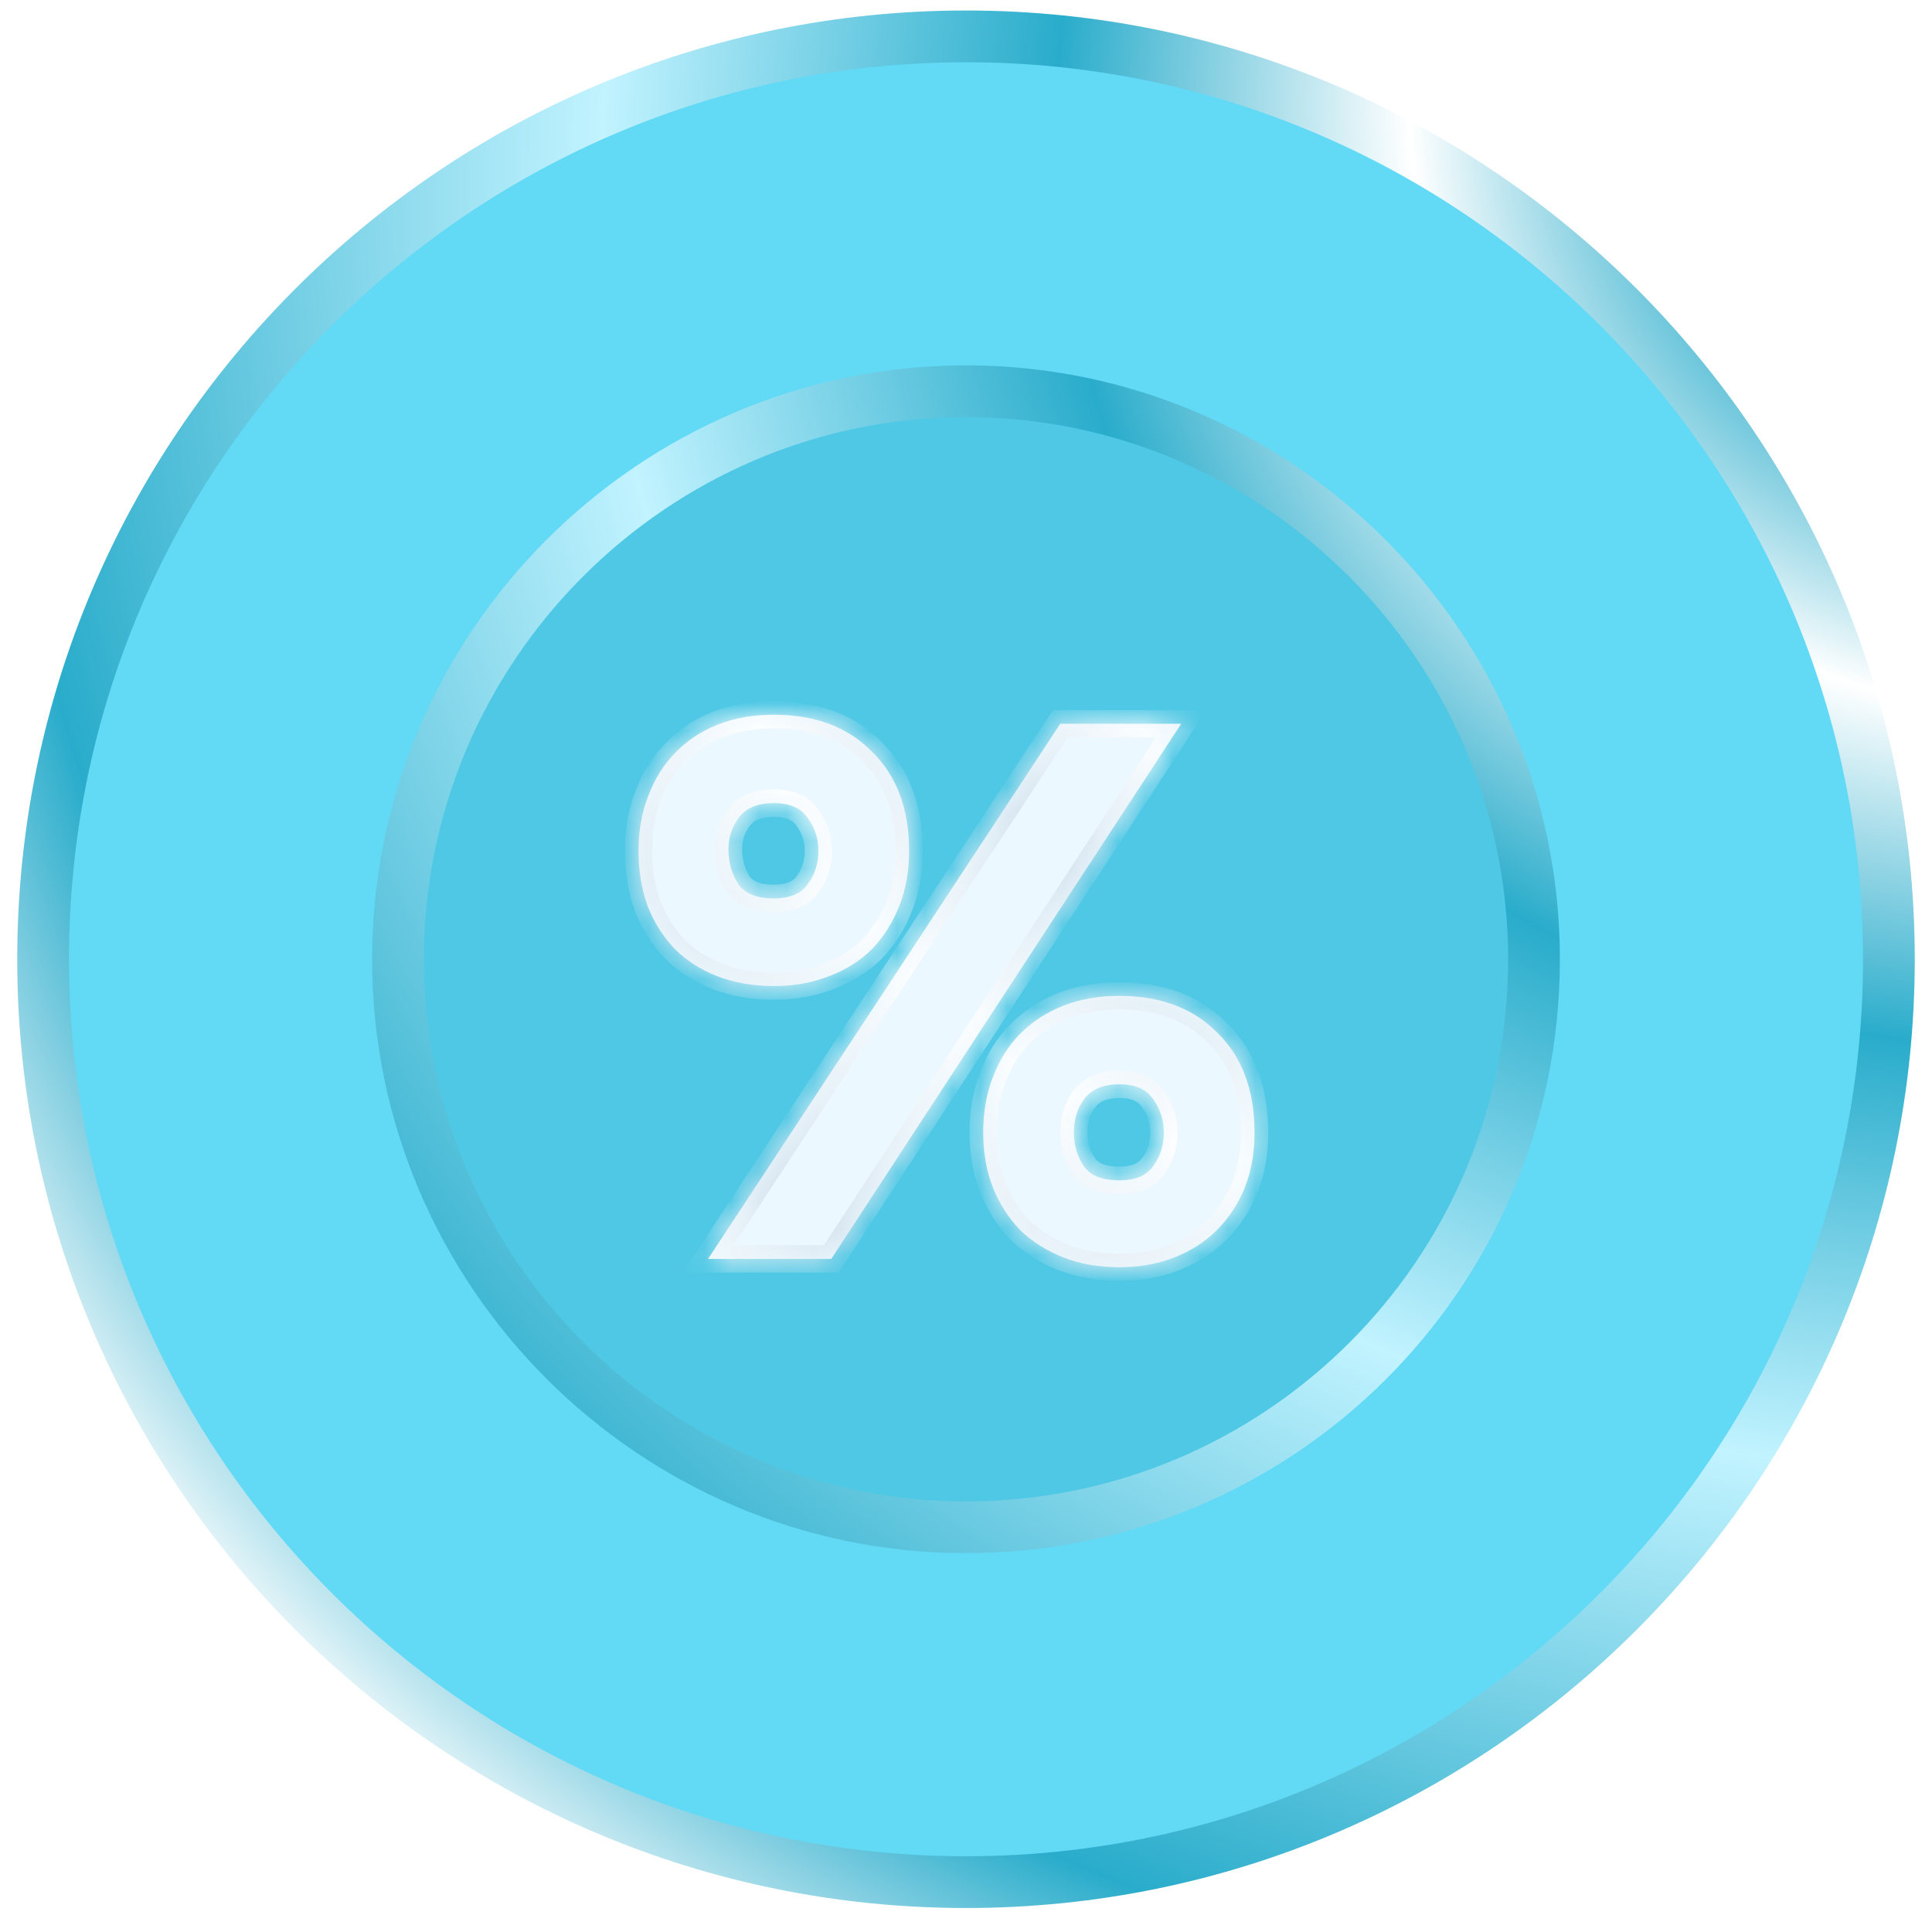 <?xml version="1.0" encoding="UTF-8"?> <svg xmlns="http://www.w3.org/2000/svg" width="70" height="70" viewBox="0 0 70 70" fill="none"><g clip-path="url(#clip0_290_42304)"><circle cx="35.312" cy="34.443" r="24.688" fill="#4FC8E5"></circle><path d="M1.562 34.756C1.562 16.318 16.562 1.318 35 1.318C53.438 1.318 68.438 16.318 68.438 34.756C68.438 53.194 53.438 68.193 35 68.193C16.562 68.193 1.562 53.194 1.562 34.756ZM14.42 34.756C14.42 46.077 23.679 55.336 35 55.336C46.318 55.336 55.58 46.178 55.58 34.756C55.58 23.434 46.321 14.175 35 14.175C23.679 14.175 14.42 23.434 14.42 34.756Z" fill="#62D9F5" stroke="url(#paint0_radial_290_42304)" stroke-width="1.875"></path><g filter="url(#filter0_d_290_42304)"><mask id="path-3-inside-1_290_42304" fill="white"><path d="M28.037 33.745C27.288 33.745 26.604 33.627 25.983 33.389C25.38 33.152 24.869 32.823 24.449 32.404C24.029 31.965 23.701 31.445 23.463 30.843C23.244 30.24 23.135 29.574 23.135 28.843C23.135 28.113 23.253 27.447 23.491 26.844C23.728 26.223 24.057 25.703 24.477 25.283C24.897 24.845 25.408 24.507 26.01 24.27C26.613 24.032 27.288 23.914 28.037 23.914C29.534 23.914 30.721 24.361 31.597 25.256C32.492 26.132 32.939 27.328 32.939 28.843C32.939 29.574 32.82 30.24 32.583 30.843C32.346 31.445 32.017 31.965 31.597 32.404C31.177 32.823 30.657 33.152 30.036 33.389C29.434 33.627 28.767 33.745 28.037 33.745ZM25.654 43.632L38.416 24.242H42.798L30.118 43.632H25.654ZM28.037 27.118C27.453 27.118 27.033 27.291 26.777 27.638C26.521 27.967 26.394 28.35 26.394 28.788C26.394 29.263 26.512 29.683 26.75 30.048C26.987 30.395 27.416 30.569 28.037 30.569C28.621 30.569 29.032 30.395 29.269 30.048C29.525 29.701 29.653 29.3 29.653 28.843C29.653 28.405 29.525 28.013 29.269 27.666C29.032 27.3 28.621 27.118 28.037 27.118ZM40.552 43.933C39.804 43.933 39.128 43.814 38.526 43.577C37.923 43.34 37.403 43.011 36.965 42.591C36.545 42.153 36.216 41.642 35.979 41.057C35.742 40.455 35.623 39.789 35.623 39.058C35.623 38.31 35.742 37.634 35.979 37.032C36.216 36.411 36.545 35.891 36.965 35.471C37.403 35.033 37.923 34.695 38.526 34.457C39.128 34.22 39.804 34.101 40.552 34.101C42.05 34.101 43.236 34.549 44.113 35.443C45.007 36.32 45.455 37.525 45.455 39.058C45.455 39.789 45.336 40.455 45.099 41.057C44.861 41.642 44.523 42.153 44.085 42.591C43.665 43.011 43.154 43.34 42.552 43.577C41.949 43.814 41.283 43.933 40.552 43.933ZM40.552 37.306C39.986 37.306 39.566 37.479 39.293 37.826C39.037 38.173 38.909 38.575 38.909 39.031C38.909 39.506 39.028 39.916 39.265 40.263C39.503 40.61 39.932 40.784 40.552 40.784C41.137 40.784 41.547 40.61 41.785 40.263C42.04 39.916 42.168 39.515 42.168 39.058C42.168 38.602 42.04 38.2 41.785 37.853C41.547 37.488 41.137 37.306 40.552 37.306Z"></path></mask><path d="M28.037 33.745C27.288 33.745 26.604 33.627 25.983 33.389C25.38 33.152 24.869 32.823 24.449 32.404C24.029 31.965 23.701 31.445 23.463 30.843C23.244 30.24 23.135 29.574 23.135 28.843C23.135 28.113 23.253 27.447 23.491 26.844C23.728 26.223 24.057 25.703 24.477 25.283C24.897 24.845 25.408 24.507 26.01 24.27C26.613 24.032 27.288 23.914 28.037 23.914C29.534 23.914 30.721 24.361 31.597 25.256C32.492 26.132 32.939 27.328 32.939 28.843C32.939 29.574 32.82 30.24 32.583 30.843C32.346 31.445 32.017 31.965 31.597 32.404C31.177 32.823 30.657 33.152 30.036 33.389C29.434 33.627 28.767 33.745 28.037 33.745ZM25.654 43.632L38.416 24.242H42.798L30.118 43.632H25.654ZM28.037 27.118C27.453 27.118 27.033 27.291 26.777 27.638C26.521 27.967 26.394 28.35 26.394 28.788C26.394 29.263 26.512 29.683 26.75 30.048C26.987 30.395 27.416 30.569 28.037 30.569C28.621 30.569 29.032 30.395 29.269 30.048C29.525 29.701 29.653 29.3 29.653 28.843C29.653 28.405 29.525 28.013 29.269 27.666C29.032 27.3 28.621 27.118 28.037 27.118ZM40.552 43.933C39.804 43.933 39.128 43.814 38.526 43.577C37.923 43.34 37.403 43.011 36.965 42.591C36.545 42.153 36.216 41.642 35.979 41.057C35.742 40.455 35.623 39.789 35.623 39.058C35.623 38.31 35.742 37.634 35.979 37.032C36.216 36.411 36.545 35.891 36.965 35.471C37.403 35.033 37.923 34.695 38.526 34.457C39.128 34.22 39.804 34.101 40.552 34.101C42.05 34.101 43.236 34.549 44.113 35.443C45.007 36.32 45.455 37.525 45.455 39.058C45.455 39.789 45.336 40.455 45.099 41.057C44.861 41.642 44.523 42.153 44.085 42.591C43.665 43.011 43.154 43.34 42.552 43.577C41.949 43.814 41.283 43.933 40.552 43.933ZM40.552 37.306C39.986 37.306 39.566 37.479 39.293 37.826C39.037 38.173 38.909 38.575 38.909 39.031C38.909 39.506 39.028 39.916 39.265 40.263C39.503 40.61 39.932 40.784 40.552 40.784C41.137 40.784 41.547 40.61 41.785 40.263C42.04 39.916 42.168 39.515 42.168 39.058C42.168 38.602 42.04 38.2 41.785 37.853C41.547 37.488 41.137 37.306 40.552 37.306Z" fill="#ECF8FF"></path><path d="M25.983 33.389L25.801 33.85L25.806 33.852L25.983 33.389ZM24.449 32.404L24.092 32.746L24.099 32.754L24.449 32.404ZM23.463 30.843L22.998 31.012L23.003 31.024L23.463 30.843ZM23.491 26.844L23.952 27.026L23.953 27.021L23.491 26.844ZM24.477 25.283L24.827 25.633L24.834 25.626L24.477 25.283ZM26.01 24.27L25.829 23.809L25.829 23.809L26.01 24.27ZM31.597 25.256L31.243 25.602L31.25 25.61L31.597 25.256ZM32.583 30.843L33.044 31.024L33.044 31.024L32.583 30.843ZM31.597 32.404L31.947 32.754L31.955 32.746L31.597 32.404ZM30.036 33.389L29.859 32.927L29.855 32.929L30.036 33.389ZM25.654 43.632L25.241 43.359L24.735 44.127H25.654V43.632ZM38.416 24.242V23.747H38.149L38.003 23.97L38.416 24.242ZM42.798 24.242L43.213 24.514L43.714 23.747H42.798V24.242ZM30.118 43.632V44.127H30.386L30.533 43.903L30.118 43.632ZM26.777 27.638L27.168 27.942L27.176 27.932L26.777 27.638ZM26.75 30.048L26.334 30.318L26.341 30.328L26.75 30.048ZM29.269 30.048L28.871 29.755L28.865 29.761L28.86 29.769L29.269 30.048ZM29.269 27.666L28.854 27.936L28.862 27.948L28.871 27.959L29.269 27.666ZM38.526 43.577L38.707 43.116L38.707 43.116L38.526 43.577ZM36.965 42.591L36.607 42.934L36.614 42.941L36.622 42.949L36.965 42.591ZM35.979 41.057L35.518 41.239L35.52 41.244L35.979 41.057ZM35.979 37.032L36.44 37.213L36.441 37.209L35.979 37.032ZM36.965 35.471L36.615 35.12L36.615 35.12L36.965 35.471ZM38.526 34.457L38.707 34.918L38.707 34.918L38.526 34.457ZM44.113 35.443L43.759 35.79L43.766 35.797L44.113 35.443ZM45.099 41.057L45.557 41.244L45.559 41.239L45.099 41.057ZM44.085 42.591L44.435 42.941L44.435 42.941L44.085 42.591ZM42.552 43.577L42.37 43.116L42.37 43.116L42.552 43.577ZM39.293 37.826L38.904 37.519L38.899 37.526L38.894 37.532L39.293 37.826ZM39.265 40.263L39.674 39.984L39.674 39.984L39.265 40.263ZM41.785 40.263L41.386 39.969L41.381 39.977L41.376 39.984L41.785 40.263ZM41.785 37.853L41.37 38.123L41.377 38.135L41.386 38.147L41.785 37.853ZM28.037 33.25C27.341 33.25 26.717 33.14 26.16 32.927L25.806 33.852C26.49 34.114 27.235 34.241 28.037 34.241V33.25ZM26.165 32.929C25.619 32.714 25.167 32.421 24.799 32.053L24.099 32.754C24.571 33.226 25.142 33.59 25.801 33.85L26.165 32.929ZM24.807 32.061C24.434 31.672 24.14 31.208 23.924 30.661L23.003 31.024C23.262 31.682 23.624 32.258 24.092 32.746L24.807 32.061ZM23.929 30.673C23.732 30.132 23.63 29.524 23.63 28.843H22.64C22.64 29.623 22.757 30.348 22.998 31.012L23.929 30.673ZM23.63 28.843C23.63 28.167 23.74 27.563 23.952 27.026L23.03 26.663C22.767 27.33 22.64 28.059 22.64 28.843H23.63ZM23.953 27.021C24.169 26.457 24.462 25.998 24.827 25.633L24.127 24.933C23.652 25.408 23.287 25.989 23.028 26.667L23.953 27.021ZM24.834 25.626C25.201 25.243 25.651 24.944 26.192 24.731L25.829 23.809C25.164 24.071 24.592 24.447 24.119 24.94L24.834 25.626ZM26.192 24.731C26.728 24.519 27.341 24.409 28.037 24.409V23.419C27.236 23.419 26.497 23.546 25.829 23.809L26.192 24.731ZM28.037 24.409C29.429 24.409 30.478 24.821 31.243 25.602L31.951 24.909C30.963 23.901 29.639 23.419 28.037 23.419V24.409ZM31.25 25.61C32.031 26.374 32.444 27.431 32.444 28.843H33.434C33.434 27.225 32.953 25.89 31.944 24.902L31.25 25.61ZM32.444 28.843C32.444 29.519 32.334 30.123 32.122 30.661L33.044 31.024C33.307 30.357 33.434 29.628 33.434 28.843H32.444ZM32.122 30.661C31.907 31.208 31.612 31.672 31.239 32.061L31.955 32.746C32.422 32.258 32.785 31.682 33.044 31.024L32.122 30.661ZM31.247 32.053C30.882 32.418 30.423 32.711 29.859 32.927L30.213 33.852C30.891 33.593 31.473 33.228 31.947 32.754L31.247 32.053ZM29.855 32.929C29.317 33.14 28.713 33.25 28.037 33.25V34.241C28.821 34.241 29.55 34.113 30.218 33.85L29.855 32.929ZM26.068 43.904L38.83 24.515L38.003 23.97L25.241 43.359L26.068 43.904ZM38.416 24.738H42.798V23.747H38.416V24.738ZM42.384 23.971L29.704 43.361L30.533 43.903L43.213 24.514L42.384 23.971ZM30.118 43.137H25.654V44.127H30.118V43.137ZM28.037 26.623C27.356 26.623 26.758 26.829 26.378 27.345L27.176 27.932C27.307 27.754 27.549 27.613 28.037 27.613V26.623ZM26.386 27.334C26.059 27.755 25.898 28.246 25.898 28.788H26.889C26.889 28.454 26.984 28.179 27.168 27.942L26.386 27.334ZM25.898 28.788C25.898 29.35 26.04 29.866 26.334 30.318L27.165 29.778C26.985 29.501 26.889 29.176 26.889 28.788H25.898ZM26.341 30.328C26.709 30.866 27.335 31.064 28.037 31.064V30.073C27.497 30.073 27.265 29.924 27.159 29.769L26.341 30.328ZM28.037 31.064C28.715 31.064 29.315 30.858 29.678 30.328L28.86 29.769C28.749 29.932 28.527 30.073 28.037 30.073V31.064ZM29.668 30.342C29.99 29.905 30.148 29.399 30.148 28.843H29.157C29.157 29.201 29.06 29.498 28.871 29.755L29.668 30.342ZM30.148 28.843C30.148 28.301 29.988 27.805 29.668 27.372L28.871 27.959C29.062 28.22 29.157 28.509 29.157 28.843H30.148ZM29.685 27.396C29.326 26.844 28.725 26.623 28.037 26.623V27.613C28.517 27.613 28.738 27.757 28.854 27.936L29.685 27.396ZM40.552 43.438C39.856 43.438 39.244 43.328 38.707 43.116L38.344 44.038C39.013 44.301 39.751 44.428 40.552 44.428V43.438ZM38.707 43.116C38.161 42.901 37.696 42.606 37.307 42.234L36.622 42.949C37.11 43.416 37.686 43.779 38.344 44.038L38.707 43.116ZM37.322 42.248C36.947 41.857 36.653 41.4 36.438 40.871L35.52 41.244C35.78 41.884 36.142 42.449 36.607 42.934L37.322 42.248ZM36.44 40.876C36.228 40.338 36.118 39.734 36.118 39.058H35.128C35.128 39.843 35.255 40.572 35.518 41.239L36.44 40.876ZM36.118 39.058C36.118 38.362 36.228 37.75 36.44 37.213L35.518 36.85C35.255 37.519 35.128 38.257 35.128 39.058H36.118ZM36.441 37.209C36.657 36.645 36.95 36.186 37.315 35.821L36.615 35.12C36.14 35.595 35.776 36.177 35.516 36.855L36.441 37.209ZM37.315 35.821C37.703 35.433 38.165 35.132 38.707 34.918L38.344 33.997C37.681 34.258 37.103 34.632 36.615 35.12L37.315 35.821ZM38.707 34.918C39.244 34.707 39.856 34.597 40.552 34.597V33.606C39.751 33.606 39.013 33.733 38.344 33.997L38.707 34.918ZM40.552 34.597C41.944 34.597 42.993 35.009 43.759 35.79L44.466 35.097C43.479 34.089 42.155 33.606 40.552 33.606V34.597ZM43.766 35.797C44.545 36.56 44.959 37.626 44.959 39.058H45.95C45.95 37.423 45.469 36.079 44.459 35.09L43.766 35.797ZM44.959 39.058C44.959 39.734 44.85 40.338 44.638 40.876L45.559 41.239C45.822 40.572 45.95 39.843 45.95 39.058H44.959ZM44.64 40.871C44.427 41.395 44.126 41.85 43.735 42.241L44.435 42.941C44.921 42.456 45.296 41.888 45.557 41.244L44.64 40.871ZM43.735 42.241C43.367 42.609 42.915 42.901 42.37 43.116L42.733 44.038C43.393 43.778 43.963 43.413 44.435 42.941L43.735 42.241ZM42.37 43.116C41.832 43.328 41.228 43.438 40.552 43.438V44.428C41.337 44.428 42.066 44.301 42.733 44.038L42.37 43.116ZM40.552 36.81C39.881 36.81 39.297 37.021 38.904 37.519L39.681 38.133C39.836 37.937 40.092 37.801 40.552 37.801V36.81ZM38.894 37.532C38.572 37.969 38.414 38.475 38.414 39.031H39.404C39.404 38.674 39.502 38.376 39.691 38.12L38.894 37.532ZM38.414 39.031C38.414 39.592 38.556 40.103 38.856 40.543L39.674 39.984C39.5 39.73 39.404 39.419 39.404 39.031H38.414ZM38.856 40.543C39.225 41.081 39.851 41.279 40.552 41.279V40.288C40.013 40.288 39.781 40.139 39.674 39.984L38.856 40.543ZM40.552 41.279C41.231 41.279 41.831 41.073 42.194 40.543L41.376 39.984C41.264 40.147 41.042 40.288 40.552 40.288V41.279ZM42.184 40.557C42.506 40.12 42.663 39.614 42.663 39.058H41.673C41.673 39.416 41.575 39.713 41.386 39.969L42.184 40.557ZM42.663 39.058C42.663 38.503 42.506 37.997 42.184 37.559L41.386 38.147C41.575 38.404 41.673 38.701 41.673 39.058H42.663ZM42.2 37.583C41.841 37.032 41.241 36.81 40.552 36.81V37.801C41.033 37.801 41.254 37.945 41.37 38.123L42.2 37.583Z" fill="url(#paint1_radial_290_42304)" mask="url(#path-3-inside-1_290_42304)"></path></g></g><defs><filter id="filter0_d_290_42304" x="-45.313" y="-42.553" width="159.216" height="156.915" filterUnits="userSpaceOnUse" color-interpolation-filters="sRGB"><feFlood flood-opacity="0" result="BackgroundImageFix"></feFlood><feColorMatrix in="SourceAlpha" type="matrix" values="0 0 0 0 0 0 0 0 0 0 0 0 0 0 0 0 0 0 127 0" result="hardAlpha"></feColorMatrix><feOffset dy="1.981"></feOffset><feGaussianBlur stdDeviation="34.224"></feGaussianBlur><feComposite in2="hardAlpha" operator="out"></feComposite><feColorMatrix type="matrix" values="0 0 0 0 0.773 0 0 0 0 0.837 0 0 0 0 0.887 0 0 0 0.9 0"></feColorMatrix><feBlend mode="normal" in2="BackgroundImageFix" result="effect1_dropShadow_290_42304"></feBlend><feBlend mode="normal" in="SourceGraphic" in2="effect1_dropShadow_290_42304" result="shape"></feBlend></filter><radialGradient id="paint0_radial_290_42304" cx="0" cy="0" r="1" gradientUnits="userSpaceOnUse" gradientTransform="translate(76.508 1.355) rotate(149.309) scale(102.55 93.997)"><stop offset="0.16" stop-color="#29ACCB"></stop><stop offset="0.26" stop-color="white"></stop><stop offset="0.385" stop-color="#29ACCB"></stop><stop offset="0.546" stop-color="#C2F3FF"></stop><stop offset="0.76" stop-color="#29ACCB"></stop><stop offset="0.865" stop-color="white"></stop><stop offset="1" stop-color="#29ACCB"></stop></radialGradient><radialGradient id="paint1_radial_290_42304" cx="0" cy="0" r="1" gradientUnits="userSpaceOnUse" gradientTransform="translate(49.469 17.142) rotate(139.48) scale(42.184 43.511)"><stop offset="0.16" stop-color="#D4E3EE"></stop><stop offset="0.26" stop-color="white"></stop><stop offset="0.385" stop-color="#D4E3EE"></stop><stop offset="0.546" stop-color="white"></stop><stop offset="0.76" stop-color="#D4E3EE"></stop><stop offset="0.865" stop-color="white"></stop><stop offset="1" stop-color="#D4E3EE"></stop></radialGradient><clipPath id="clip0_290_42304"><rect width="68.75" height="68.75" fill="white" transform="translate(0.625 0.381)"></rect></clipPath></defs></svg> 